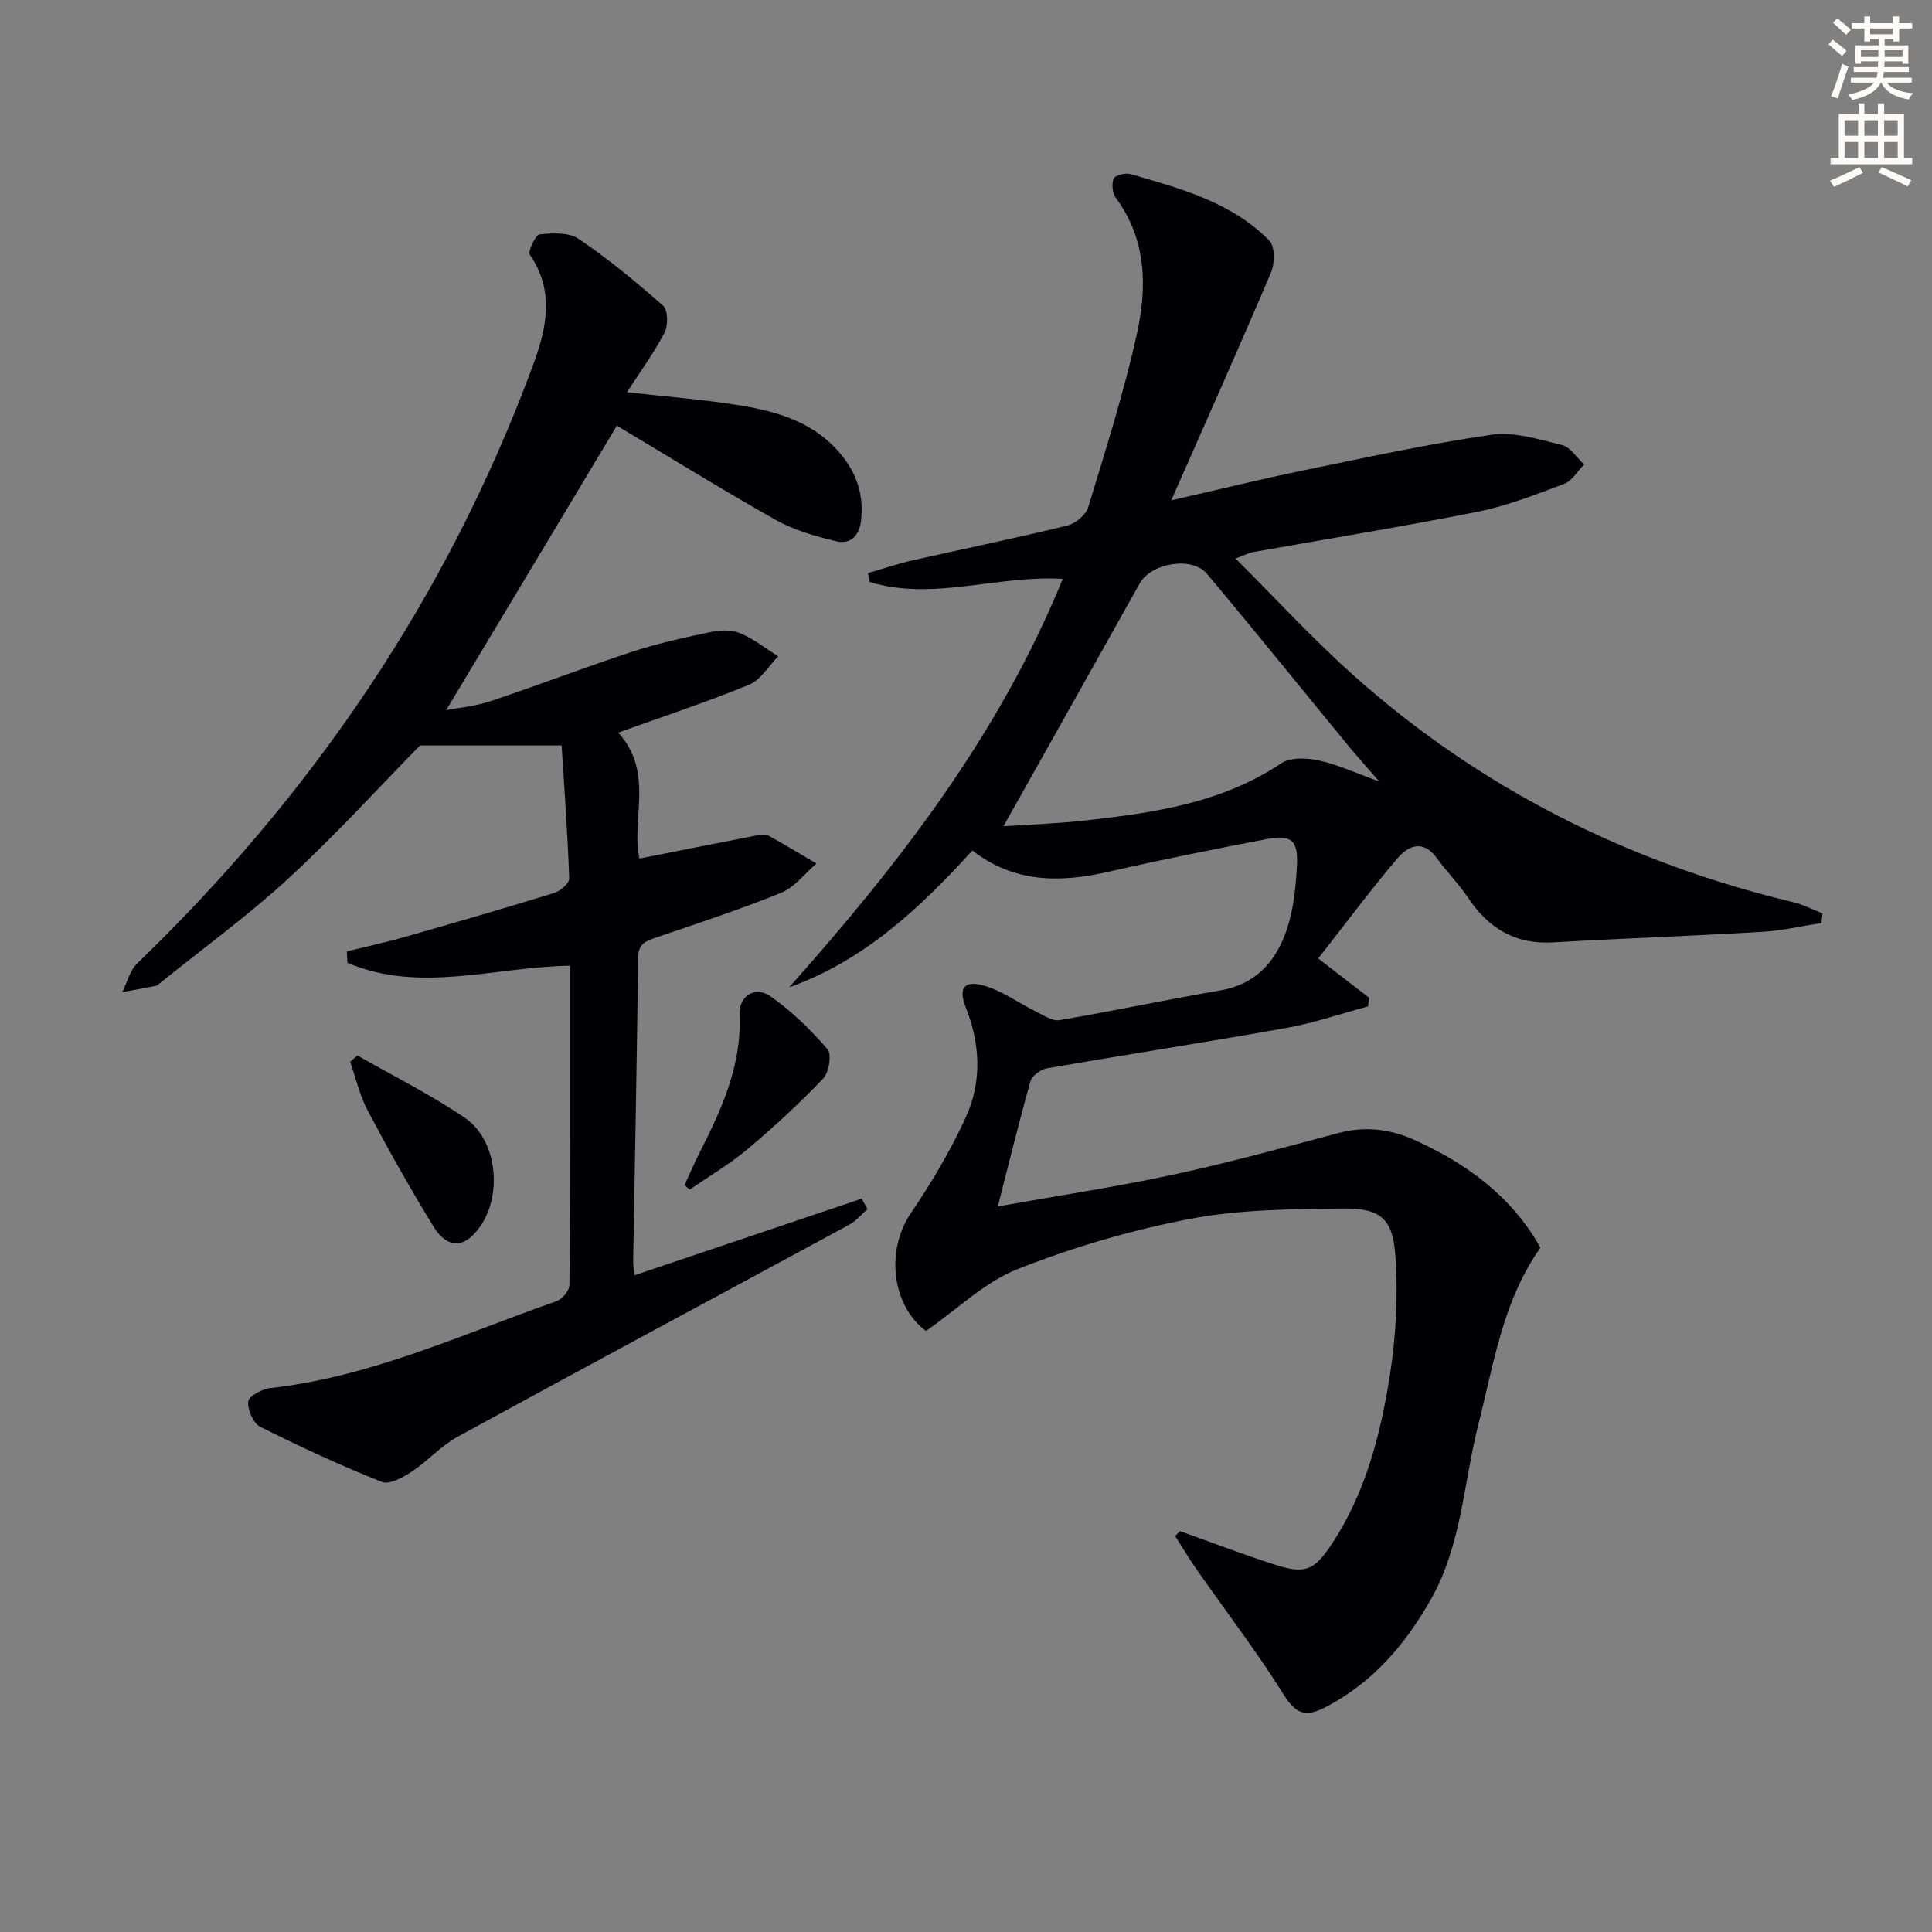 <svg enable-background="new 0 0 400 400" viewBox="0 0 400 400" xmlns="http://www.w3.org/2000/svg"><rect x="0" y="0" width="400" height="400" fill="#808080" stroke="none"/><path d="m378.6 9.2.8-1c.9.7 1.9 1.4 2.9 2.3l-.9 1.1c-1.1-.9-2-1.7-2.8-2.4zm.5 10.7c.9-2.1 1.6-4.3 2.3-6.7.4.2.8.4 1.3.6-.7 2.1-1.5 4.3-2.2 6.6zm.4-15.2.9-.9c1 .8 2 1.6 2.8 2.4l-1 1c-1-.9-1.9-1.8-2.7-2.5zm12.5-1.3h1.2v1.4h2.7v1.1h-2.7v2.7h-1.2v-.5h-1.8v1.3h4.9v3.8h-1.2v-.5h-3.7c0 .4-.1.9-.1 1.2h5.1v1h-5.2c0 .5-.1.9-.2 1.2h6v1h-5.2c1.1 1.3 2.9 2 5.5 2.2-.4.4-.7.8-.9 1.3-2.9-.5-4.8-1.6-5.7-3.5h-.1c-.8 1.7-2.7 2.9-5.9 3.6-.2-.4-.6-.8-.9-1.1 2.8-.6 4.6-1.4 5.4-2.5h-4.8v-1h5.3c.1-.3.2-.7.2-1.2h-4.9v-1h5c0-.4 0-.8.1-1.2h-3.6v.5h-1.2v-3.8h4.9v-1.3h-1.8v.5h-1.2v-2.7h-2.6v-1.1h2.6v-1.4h1.2v1.4h4.7v-1.4zm-6.7 8.4h3.6c0-.4 0-.9 0-1.4h-3.6zm1.9-4.7h4.7v-1.2h-4.7zm6.7 3.3h-3.7v1.4h3.7z" fill="#fcfbfa"/><path d="m384.7 21.4h1.3v2.2h2.8v-2.2h1.3v2.2h4.1v9.1h1.7v1.3h-16.9v-1.3h1.7v-9.1h4.1v-2.2zm.3 13.2.7 1.2c-1.8.9-3.8 1.9-6 2.9-.2-.4-.5-.8-.8-1.3 2.4-1 4.4-2 6.1-2.8zm-3.1-6.5h2.8v-3.2h-2.8zm0 4.6h2.8v-3.3h-2.8zm4.1-4.6h2.8v-3.2h-2.8zm0 4.6h2.8v-3.3h-2.8zm3.6 1.9c2.1.9 4.1 1.8 6.1 2.7l-.7 1.3c-2.2-1.1-4.2-2-6.1-2.9zm3.3-9.7h-2.8v3.2h2.8zm-2.8 7.8h2.8v-3.3h-2.8z" fill="#fcfbfa"/><g fill="#010103"><path d="m206.59 249.78c12.8-2.29 24.58-4.06 36.2-6.56 11.5-2.47 22.86-5.59 34.23-8.62 5.58-1.49 10.75-.89 15.97 1.48 10.88 4.93 20.03 11.73 25.94 22.23-7.84 11.12-9.67 24.09-12.85 36.6-3.09 12.16-3.44 25.01-9.88 36.31-5.31 9.32-11.96 17.09-21.61 22.15-3.93 2.06-6.09 1.84-8.72-2.37-5.62-9.01-12.12-17.47-18.21-26.19-1.54-2.21-2.91-4.53-4.36-6.8.33-.34.66-.68 1-1.01 6.47 2.31 12.9 4.77 19.43 6.88 6.45 2.08 8.3 1.42 12.09-4.34 6.9-10.49 9.99-22.47 11.91-34.6 1.31-8.27 1.76-16.86 1.15-25.2-.56-7.55-3.24-9.63-10.85-9.53-10.56.13-21.31.18-31.61 2.14-12.14 2.31-24.2 5.85-35.69 10.38-6.81 2.68-12.47 8.29-19.01 12.83-6.93-5.11-8.51-16.44-3.14-24.38 4.26-6.29 8.19-12.9 11.35-19.79 3.38-7.36 3.06-15.18.02-22.81-1.55-3.89-.43-5.66 3.61-4.56 3.86 1.05 7.3 3.63 10.98 5.44 1.55.76 3.35 2 4.82 1.75 11.11-1.89 22.14-4.24 33.25-6.15 7.76-1.34 11.9-6.43 14.02-13.27 1.26-4.06 1.68-8.47 1.89-12.75.25-5.1-1.21-6.29-6.35-5.3-10.9 2.09-21.79 4.26-32.61 6.74-9.97 2.28-19.47 2.4-28.25-4.39-10.86 11.94-22.33 22.74-37.93 28.33 22.76-25.55 43.49-52.3 56.65-84.57-13.58-.84-26.88 4.67-40.05.62-.09-.61-.17-1.21-.26-1.82 3.07-.89 6.1-1.93 9.2-2.63 10.67-2.42 21.4-4.61 32.03-7.2 1.69-.41 3.85-2.19 4.34-3.78 3.62-11.88 7.4-23.76 10.08-35.87 2.14-9.66 2.06-19.49-4.32-28.16-.73-.99-.94-2.91-.48-4.03.29-.7 2.43-1.24 3.48-.94 10.35 2.98 20.9 5.79 28.75 13.77 1.19 1.21 1.15 4.72.35 6.6-6.54 15.42-13.39 30.7-20.65 47.18 9.79-2.23 18.23-4.32 26.74-6.07 13.14-2.7 26.26-5.58 39.52-7.5 4.69-.68 9.84.94 14.62 2.12 1.76.43 3.08 2.63 4.6 4.03-1.37 1.37-2.49 3.38-4.14 4.01-5.86 2.21-11.78 4.54-17.88 5.76-15.46 3.09-31.03 5.6-46.56 8.37-.8.14-1.56.56-3.6 1.32 8.39 8.35 15.98 16.63 24.32 24.09 26.31 23.52 56.94 38.87 91.21 47.09 2.06.49 4 1.52 5.99 2.3-.07.66-.14 1.33-.21 1.99-4.09.63-8.15 1.59-12.26 1.83-14.44.85-28.9 1.35-43.33 2.18-7.82.45-13.34-2.91-17.56-9.22-1.92-2.88-4.41-5.37-6.44-8.18-2.85-3.96-5.95-2.66-8.23.04-5.64 6.66-10.86 13.67-16.37 20.69 4.27 3.29 7.43 5.73 10.58 8.16-.09.59-.17 1.17-.26 1.76-5.64 1.52-11.22 3.45-16.95 4.47-16.49 2.95-33.05 5.49-49.55 8.36-1.28.22-3.06 1.52-3.39 2.66-2.31 8.16-4.31 16.38-6.76 25.93zm1.16-78.71c5.12-.35 11.25-.55 17.33-1.24 14.05-1.59 27.96-3.61 40.17-11.79 1.9-1.28 5.27-1.14 7.74-.61 3.84.82 7.49 2.54 12.54 4.35-2.86-3.31-4.74-5.39-6.52-7.56-9.7-11.81-19.29-23.71-29.12-35.42-3.12-3.71-11.58-2.22-13.92 1.98-9.37 16.78-18.81 33.53-28.22 50.29z"/><path d="m71.82 196.97c3.99-.98 8-1.85 11.95-2.97 10.36-2.96 20.72-5.96 31.02-9.14 1.26-.39 3.09-1.99 3.06-2.98-.31-9.05-.98-18.09-1.57-27.54-10.39 0-19.56 0-29.32 0-8.49 8.65-17.45 18.51-27.2 27.5-8.43 7.76-17.76 14.54-26.7 21.75-.26.21-.53.47-.84.53-2.29.45-4.6.86-6.9 1.28 1.01-2.01 1.57-4.48 3.1-5.95 36.35-35.07 64.1-75.83 81.73-123.28 2.87-7.72 4.91-15.61-.44-23.41-.48-.7 1.15-4.13 2.03-4.23 2.66-.3 6.04-.46 8.06.92 6.15 4.17 11.93 8.93 17.5 13.86 1.01.89 1.05 4.07.29 5.55-2.19 4.21-5.03 8.08-7.78 12.35 8.28.94 16.14 1.51 23.88 2.81 7.76 1.3 15.19 3.6 20.52 10.18 3.24 3.99 4.61 8.3 4.08 13.4-.35 3.37-2.19 5.17-5.23 4.45-4.29-1.03-8.7-2.3-12.51-4.44-11.27-6.35-22.28-13.18-32.83-19.48-11.83 19.71-23.57 39.27-35.34 58.89 2.38-.46 5.87-.75 9.1-1.83 9.92-3.3 19.68-7.07 29.61-10.32 5.32-1.74 10.83-2.93 16.32-4.07 1.89-.39 4.19-.4 5.91.33 2.77 1.18 5.21 3.13 7.79 4.75-1.98 2.01-3.61 4.89-6.01 5.88-8.7 3.58-17.66 6.52-27.11 9.92 7.57 8.24 2.58 18.14 4.41 26.07 8.2-1.62 16.22-3.23 24.26-4.78.8-.15 1.82-.3 2.47.05 3.35 1.83 6.61 3.83 9.9 5.77-2.42 2.07-4.52 4.92-7.32 6.06-8.44 3.44-17.14 6.27-25.78 9.23-2.14.73-3.78 1.23-3.82 4.19-.23 20.98-.67 41.95-1.02 62.93-.01.79.13 1.58.24 2.84 15.89-5.36 31.48-10.61 47.08-15.87.4.72.79 1.44 1.19 2.16-1.24 1.08-2.33 2.44-3.74 3.21-27.04 14.66-54.14 29.18-81.13 43.93-3.43 1.87-6.15 5.02-9.45 7.19-1.82 1.2-4.65 2.78-6.21 2.16-8.57-3.41-16.97-7.29-25.21-11.43-1.43-.72-2.64-3.52-2.47-5.21.11-1.09 2.82-2.59 4.5-2.78 20.91-2.33 39.84-11.17 59.36-18.02 1.17-.41 2.64-2.19 2.65-3.34.16-21.97.12-43.93.12-66.1-15.64.24-31.15 5.79-46.1-.61-.05-.79-.07-1.57-.1-2.36z"/><path d="m74 218.52c7.42 4.25 15.13 8.09 22.19 12.87 7.54 5.11 8.07 18.58 1.38 24.65-3.34 3.03-6.2.55-7.81-2.08-4.82-7.86-9.34-15.91-13.65-24.06-1.65-3.12-2.43-6.71-3.61-10.08.5-.44 1-.87 1.5-1.3z"/><path d="m141.73 245.36c1.01-2.19 1.95-4.41 3.04-6.56 4.59-9.05 8.82-18.15 8.34-28.72-.17-3.88 3.21-6.04 6.41-3.81 4.38 3.06 8.31 6.92 11.82 10.97.91 1.05.29 4.8-.92 6.07-4.9 5.13-10.13 9.97-15.57 14.54-3.75 3.15-8.02 5.66-12.06 8.46-.35-.32-.71-.63-1.06-.95z"/></g></svg>
